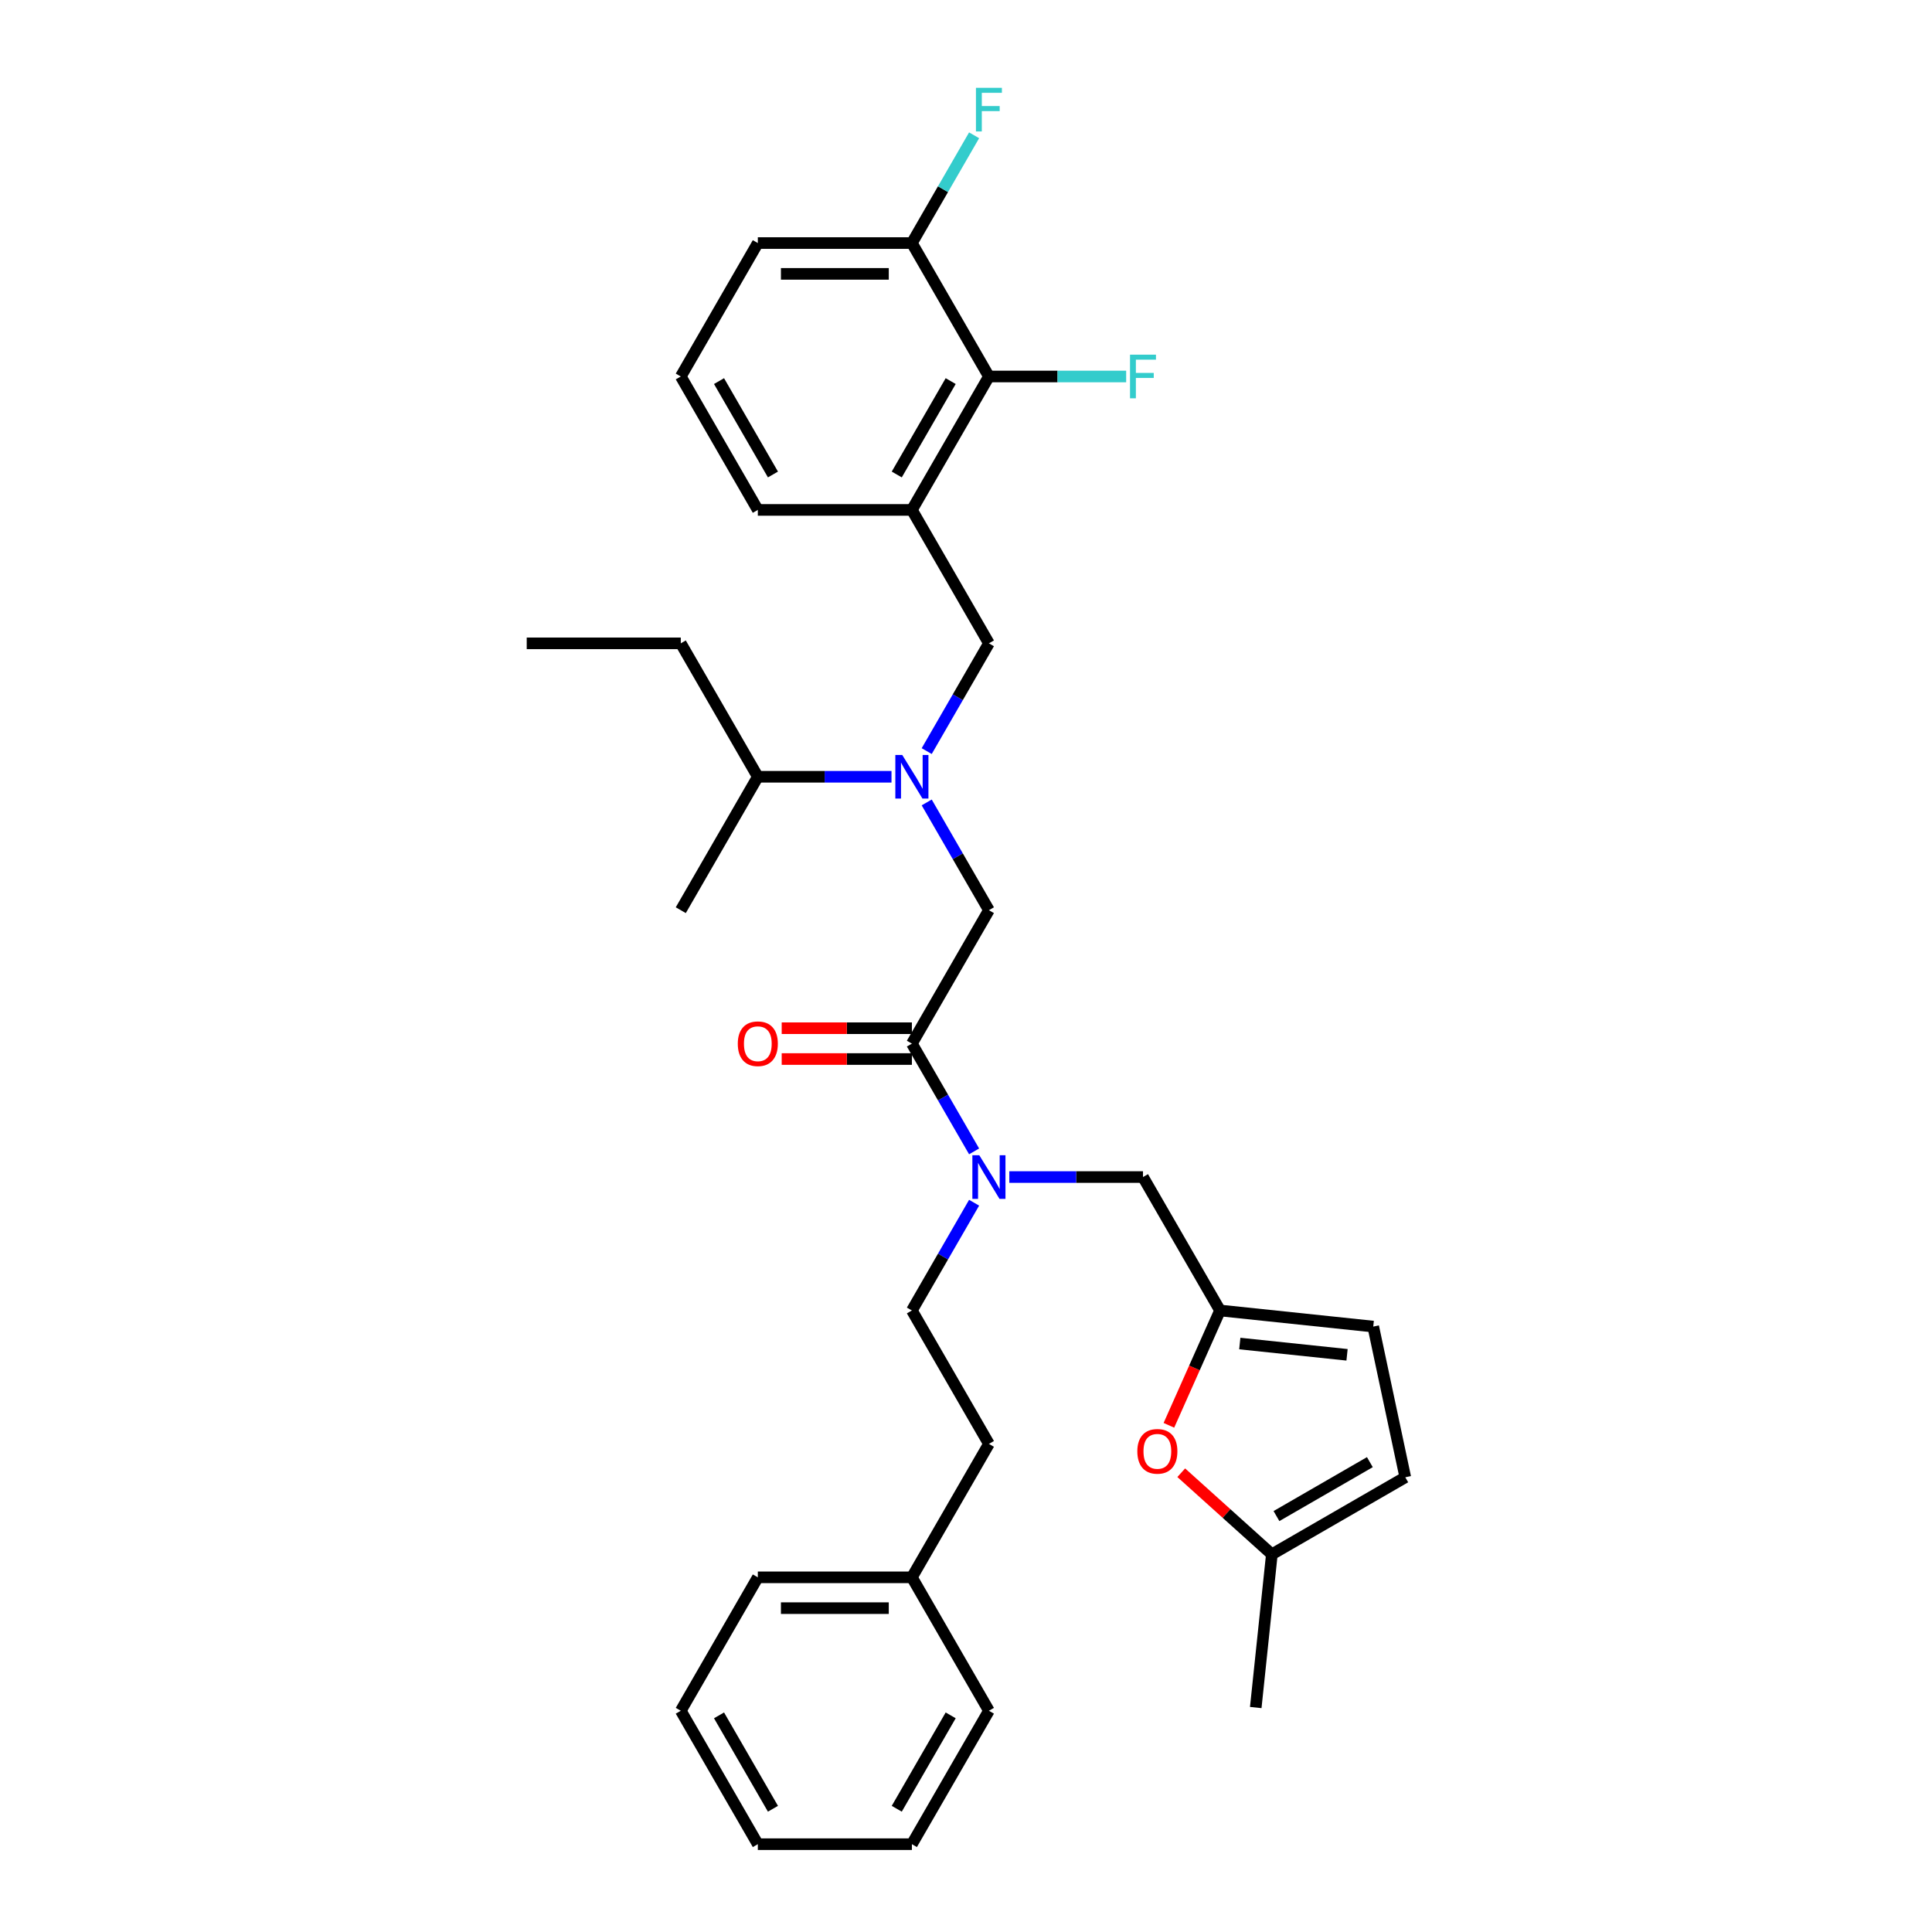<?xml version='1.0' encoding='iso-8859-1'?>
<svg version='1.1' baseProfile='full'
              xmlns='http://www.w3.org/2000/svg'
                      xmlns:rdkit='http://www.rdkit.org/xml'
                      xmlns:xlink='http://www.w3.org/1999/xlink'
                  xml:space='preserve'
width='1000px' height='1000px' viewBox='0 0 1000 1000'>
<!-- END OF HEADER -->
<rect style='opacity:1.0;fill:#FFFFFF;stroke:none' width='1000' height='1000' x='0' y='0'> </rect>
<path class='bond-0' d='M 511.865,194.869 L 471.992,263.931' style='fill:none;fill-rule:evenodd;stroke:#000000;stroke-width:6px;stroke-linecap:butt;stroke-linejoin:miter;stroke-opacity:1' />
<path class='bond-0' d='M 492.072,197.254 L 464.161,245.597' style='fill:none;fill-rule:evenodd;stroke:#000000;stroke-width:6px;stroke-linecap:butt;stroke-linejoin:miter;stroke-opacity:1' />
<path class='bond-1' d='M 511.865,194.869 L 471.992,125.808' style='fill:none;fill-rule:evenodd;stroke:#000000;stroke-width:6px;stroke-linecap:butt;stroke-linejoin:miter;stroke-opacity:1' />
<path class='bond-2' d='M 511.865,194.869 L 547.383,194.869' style='fill:none;fill-rule:evenodd;stroke:#000000;stroke-width:6px;stroke-linecap:butt;stroke-linejoin:miter;stroke-opacity:1' />
<path class='bond-2' d='M 547.383,194.869 L 582.902,194.869' style='fill:none;fill-rule:evenodd;stroke:#33CCCC;stroke-width:6px;stroke-linecap:butt;stroke-linejoin:miter;stroke-opacity:1' />
<path class='bond-3' d='M 479.663,415.339 L 495.764,443.227' style='fill:none;fill-rule:evenodd;stroke:#0000FF;stroke-width:6px;stroke-linecap:butt;stroke-linejoin:miter;stroke-opacity:1' />
<path class='bond-3' d='M 495.764,443.227 L 511.865,471.115' style='fill:none;fill-rule:evenodd;stroke:#000000;stroke-width:6px;stroke-linecap:butt;stroke-linejoin:miter;stroke-opacity:1' />
<path class='bond-4' d='M 461.434,402.054 L 426.84,402.054' style='fill:none;fill-rule:evenodd;stroke:#0000FF;stroke-width:6px;stroke-linecap:butt;stroke-linejoin:miter;stroke-opacity:1' />
<path class='bond-4' d='M 426.84,402.054 L 392.247,402.054' style='fill:none;fill-rule:evenodd;stroke:#000000;stroke-width:6px;stroke-linecap:butt;stroke-linejoin:miter;stroke-opacity:1' />
<path class='bond-5' d='M 479.663,388.768 L 495.764,360.88' style='fill:none;fill-rule:evenodd;stroke:#0000FF;stroke-width:6px;stroke-linecap:butt;stroke-linejoin:miter;stroke-opacity:1' />
<path class='bond-5' d='M 495.764,360.88 L 511.865,332.992' style='fill:none;fill-rule:evenodd;stroke:#000000;stroke-width:6px;stroke-linecap:butt;stroke-linejoin:miter;stroke-opacity:1' />
<path class='bond-6' d='M 471.992,263.931 L 511.865,332.992' style='fill:none;fill-rule:evenodd;stroke:#000000;stroke-width:6px;stroke-linecap:butt;stroke-linejoin:miter;stroke-opacity:1' />
<path class='bond-7' d='M 471.992,263.931 L 392.247,263.931' style='fill:none;fill-rule:evenodd;stroke:#000000;stroke-width:6px;stroke-linecap:butt;stroke-linejoin:miter;stroke-opacity:1' />
<path class='bond-8' d='M 471.992,125.808 L 488.093,97.92' style='fill:none;fill-rule:evenodd;stroke:#000000;stroke-width:6px;stroke-linecap:butt;stroke-linejoin:miter;stroke-opacity:1' />
<path class='bond-8' d='M 488.093,97.92 L 504.194,70.032' style='fill:none;fill-rule:evenodd;stroke:#33CCCC;stroke-width:6px;stroke-linecap:butt;stroke-linejoin:miter;stroke-opacity:1' />
<path class='bond-9' d='M 471.992,125.808 L 392.247,125.808' style='fill:none;fill-rule:evenodd;stroke:#000000;stroke-width:6px;stroke-linecap:butt;stroke-linejoin:miter;stroke-opacity:1' />
<path class='bond-9' d='M 460.03,141.757 L 404.209,141.757' style='fill:none;fill-rule:evenodd;stroke:#000000;stroke-width:6px;stroke-linecap:butt;stroke-linejoin:miter;stroke-opacity:1' />
<path class='bond-10' d='M 392.247,402.054 L 352.374,471.115' style='fill:none;fill-rule:evenodd;stroke:#000000;stroke-width:6px;stroke-linecap:butt;stroke-linejoin:miter;stroke-opacity:1' />
<path class='bond-11' d='M 392.247,402.054 L 352.374,332.992' style='fill:none;fill-rule:evenodd;stroke:#000000;stroke-width:6px;stroke-linecap:butt;stroke-linejoin:miter;stroke-opacity:1' />
<path class='bond-12' d='M 591.61,609.238 L 631.483,678.3' style='fill:none;fill-rule:evenodd;stroke:#000000;stroke-width:6px;stroke-linecap:butt;stroke-linejoin:miter;stroke-opacity:1' />
<path class='bond-13' d='M 591.61,609.238 L 557.017,609.238' style='fill:none;fill-rule:evenodd;stroke:#000000;stroke-width:6px;stroke-linecap:butt;stroke-linejoin:miter;stroke-opacity:1' />
<path class='bond-13' d='M 557.017,609.238 L 522.423,609.238' style='fill:none;fill-rule:evenodd;stroke:#0000FF;stroke-width:6px;stroke-linecap:butt;stroke-linejoin:miter;stroke-opacity:1' />
<path class='bond-14' d='M 504.194,595.953 L 488.093,568.065' style='fill:none;fill-rule:evenodd;stroke:#0000FF;stroke-width:6px;stroke-linecap:butt;stroke-linejoin:miter;stroke-opacity:1' />
<path class='bond-14' d='M 488.093,568.065 L 471.992,540.177' style='fill:none;fill-rule:evenodd;stroke:#000000;stroke-width:6px;stroke-linecap:butt;stroke-linejoin:miter;stroke-opacity:1' />
<path class='bond-15' d='M 504.194,622.524 L 488.093,650.412' style='fill:none;fill-rule:evenodd;stroke:#0000FF;stroke-width:6px;stroke-linecap:butt;stroke-linejoin:miter;stroke-opacity:1' />
<path class='bond-15' d='M 488.093,650.412 L 471.992,678.3' style='fill:none;fill-rule:evenodd;stroke:#000000;stroke-width:6px;stroke-linecap:butt;stroke-linejoin:miter;stroke-opacity:1' />
<path class='bond-16' d='M 471.992,540.177 L 511.865,471.115' style='fill:none;fill-rule:evenodd;stroke:#000000;stroke-width:6px;stroke-linecap:butt;stroke-linejoin:miter;stroke-opacity:1' />
<path class='bond-17' d='M 471.992,532.202 L 438.3,532.202' style='fill:none;fill-rule:evenodd;stroke:#000000;stroke-width:6px;stroke-linecap:butt;stroke-linejoin:miter;stroke-opacity:1' />
<path class='bond-17' d='M 438.3,532.202 L 404.607,532.202' style='fill:none;fill-rule:evenodd;stroke:#FF0000;stroke-width:6px;stroke-linecap:butt;stroke-linejoin:miter;stroke-opacity:1' />
<path class='bond-17' d='M 471.992,548.151 L 438.3,548.151' style='fill:none;fill-rule:evenodd;stroke:#000000;stroke-width:6px;stroke-linecap:butt;stroke-linejoin:miter;stroke-opacity:1' />
<path class='bond-17' d='M 438.3,548.151 L 404.607,548.151' style='fill:none;fill-rule:evenodd;stroke:#FF0000;stroke-width:6px;stroke-linecap:butt;stroke-linejoin:miter;stroke-opacity:1' />
<path class='bond-18' d='M 352.374,332.992 L 272.629,332.992' style='fill:none;fill-rule:evenodd;stroke:#000000;stroke-width:6px;stroke-linecap:butt;stroke-linejoin:miter;stroke-opacity:1' />
<path class='bond-19' d='M 611.408,762.28 L 634.859,783.395' style='fill:none;fill-rule:evenodd;stroke:#FF0000;stroke-width:6px;stroke-linecap:butt;stroke-linejoin:miter;stroke-opacity:1' />
<path class='bond-19' d='M 634.859,783.395 L 658.31,804.511' style='fill:none;fill-rule:evenodd;stroke:#000000;stroke-width:6px;stroke-linecap:butt;stroke-linejoin:miter;stroke-opacity:1' />
<path class='bond-20' d='M 605.019,737.737 L 618.251,708.019' style='fill:none;fill-rule:evenodd;stroke:#FF0000;stroke-width:6px;stroke-linecap:butt;stroke-linejoin:miter;stroke-opacity:1' />
<path class='bond-20' d='M 618.251,708.019 L 631.483,678.3' style='fill:none;fill-rule:evenodd;stroke:#000000;stroke-width:6px;stroke-linecap:butt;stroke-linejoin:miter;stroke-opacity:1' />
<path class='bond-21' d='M 658.31,804.511 L 727.371,764.638' style='fill:none;fill-rule:evenodd;stroke:#000000;stroke-width:6px;stroke-linecap:butt;stroke-linejoin:miter;stroke-opacity:1' />
<path class='bond-21' d='M 660.694,784.717 L 709.037,756.807' style='fill:none;fill-rule:evenodd;stroke:#000000;stroke-width:6px;stroke-linecap:butt;stroke-linejoin:miter;stroke-opacity:1' />
<path class='bond-22' d='M 658.31,804.511 L 649.974,883.819' style='fill:none;fill-rule:evenodd;stroke:#000000;stroke-width:6px;stroke-linecap:butt;stroke-linejoin:miter;stroke-opacity:1' />
<path class='bond-23' d='M 727.371,764.638 L 710.791,686.635' style='fill:none;fill-rule:evenodd;stroke:#000000;stroke-width:6px;stroke-linecap:butt;stroke-linejoin:miter;stroke-opacity:1' />
<path class='bond-24' d='M 710.791,686.635 L 631.483,678.3' style='fill:none;fill-rule:evenodd;stroke:#000000;stroke-width:6px;stroke-linecap:butt;stroke-linejoin:miter;stroke-opacity:1' />
<path class='bond-24' d='M 697.228,701.247 L 641.712,695.412' style='fill:none;fill-rule:evenodd;stroke:#000000;stroke-width:6px;stroke-linecap:butt;stroke-linejoin:miter;stroke-opacity:1' />
<path class='bond-25' d='M 471.992,816.423 L 511.865,747.361' style='fill:none;fill-rule:evenodd;stroke:#000000;stroke-width:6px;stroke-linecap:butt;stroke-linejoin:miter;stroke-opacity:1' />
<path class='bond-26' d='M 471.992,816.423 L 392.247,816.423' style='fill:none;fill-rule:evenodd;stroke:#000000;stroke-width:6px;stroke-linecap:butt;stroke-linejoin:miter;stroke-opacity:1' />
<path class='bond-26' d='M 460.03,832.372 L 404.209,832.372' style='fill:none;fill-rule:evenodd;stroke:#000000;stroke-width:6px;stroke-linecap:butt;stroke-linejoin:miter;stroke-opacity:1' />
<path class='bond-27' d='M 471.992,816.423 L 511.865,885.484' style='fill:none;fill-rule:evenodd;stroke:#000000;stroke-width:6px;stroke-linecap:butt;stroke-linejoin:miter;stroke-opacity:1' />
<path class='bond-28' d='M 471.992,678.3 L 511.865,747.361' style='fill:none;fill-rule:evenodd;stroke:#000000;stroke-width:6px;stroke-linecap:butt;stroke-linejoin:miter;stroke-opacity:1' />
<path class='bond-29' d='M 392.247,816.423 L 352.374,885.484' style='fill:none;fill-rule:evenodd;stroke:#000000;stroke-width:6px;stroke-linecap:butt;stroke-linejoin:miter;stroke-opacity:1' />
<path class='bond-30' d='M 511.865,885.484 L 471.992,954.545' style='fill:none;fill-rule:evenodd;stroke:#000000;stroke-width:6px;stroke-linecap:butt;stroke-linejoin:miter;stroke-opacity:1' />
<path class='bond-30' d='M 492.072,887.869 L 464.161,936.212' style='fill:none;fill-rule:evenodd;stroke:#000000;stroke-width:6px;stroke-linecap:butt;stroke-linejoin:miter;stroke-opacity:1' />
<path class='bond-31' d='M 352.374,885.484 L 392.247,954.545' style='fill:none;fill-rule:evenodd;stroke:#000000;stroke-width:6px;stroke-linecap:butt;stroke-linejoin:miter;stroke-opacity:1' />
<path class='bond-31' d='M 372.167,887.869 L 400.078,936.212' style='fill:none;fill-rule:evenodd;stroke:#000000;stroke-width:6px;stroke-linecap:butt;stroke-linejoin:miter;stroke-opacity:1' />
<path class='bond-32' d='M 471.992,954.545 L 392.247,954.545' style='fill:none;fill-rule:evenodd;stroke:#000000;stroke-width:6px;stroke-linecap:butt;stroke-linejoin:miter;stroke-opacity:1' />
<path class='bond-33' d='M 392.247,263.931 L 352.374,194.869' style='fill:none;fill-rule:evenodd;stroke:#000000;stroke-width:6px;stroke-linecap:butt;stroke-linejoin:miter;stroke-opacity:1' />
<path class='bond-33' d='M 400.078,245.597 L 372.167,197.254' style='fill:none;fill-rule:evenodd;stroke:#000000;stroke-width:6px;stroke-linecap:butt;stroke-linejoin:miter;stroke-opacity:1' />
<path class='bond-34' d='M 352.374,194.869 L 392.247,125.808' style='fill:none;fill-rule:evenodd;stroke:#000000;stroke-width:6px;stroke-linecap:butt;stroke-linejoin:miter;stroke-opacity:1' />
<path  class='atom-1' d='M 467 390.762
L 474.4 402.724
Q 475.134 403.904, 476.314 406.041
Q 477.495 408.178, 477.558 408.306
L 477.558 390.762
L 480.557 390.762
L 480.557 413.346
L 477.463 413.346
L 469.52 400.267
Q 468.595 398.736, 467.606 396.982
Q 466.649 395.228, 466.362 394.685
L 466.362 413.346
L 463.427 413.346
L 463.427 390.762
L 467 390.762
' fill='#0000FF'/>
<path  class='atom-6' d='M 506.873 597.946
L 514.273 609.908
Q 515.007 611.088, 516.187 613.225
Q 517.367 615.363, 517.431 615.49
L 517.431 597.946
L 520.429 597.946
L 520.429 620.53
L 517.335 620.53
L 509.393 607.452
Q 508.468 605.921, 507.479 604.166
Q 506.522 602.412, 506.235 601.87
L 506.235 620.53
L 503.3 620.53
L 503.3 597.946
L 506.873 597.946
' fill='#0000FF'/>
<path  class='atom-9' d='M 381.88 540.24
Q 381.88 534.818, 384.559 531.787
Q 387.239 528.757, 392.247 528.757
Q 397.255 528.757, 399.934 531.787
Q 402.614 534.818, 402.614 540.24
Q 402.614 545.727, 399.902 548.853
Q 397.191 551.947, 392.247 551.947
Q 387.271 551.947, 384.559 548.853
Q 381.88 545.759, 381.88 540.24
M 392.247 549.395
Q 395.692 549.395, 397.542 547.099
Q 399.424 544.77, 399.424 540.24
Q 399.424 535.807, 397.542 533.574
Q 395.692 531.309, 392.247 531.309
Q 388.802 531.309, 386.92 533.542
Q 385.07 535.775, 385.07 540.24
Q 385.07 544.802, 386.92 547.099
Q 388.802 549.395, 392.247 549.395
' fill='#FF0000'/>
<path  class='atom-12' d='M 588.68 751.214
Q 588.68 745.792, 591.36 742.761
Q 594.039 739.731, 599.047 739.731
Q 604.055 739.731, 606.735 742.761
Q 609.414 745.792, 609.414 751.214
Q 609.414 756.701, 606.703 759.827
Q 603.992 762.921, 599.047 762.921
Q 594.071 762.921, 591.36 759.827
Q 588.68 756.733, 588.68 751.214
M 599.047 760.369
Q 602.492 760.369, 604.342 758.072
Q 606.224 755.744, 606.224 751.214
Q 606.224 746.781, 604.342 744.548
Q 602.492 742.283, 599.047 742.283
Q 595.602 742.283, 593.72 744.516
Q 591.87 746.749, 591.87 751.214
Q 591.87 755.776, 593.72 758.072
Q 595.602 760.369, 599.047 760.369
' fill='#FF0000'/>
<path  class='atom-27' d='M 584.896 183.577
L 598.325 183.577
L 598.325 186.161
L 587.926 186.161
L 587.926 193.019
L 597.176 193.019
L 597.176 195.635
L 587.926 195.635
L 587.926 206.161
L 584.896 206.161
L 584.896 183.577
' fill='#33CCCC'/>
<path  class='atom-28' d='M 505.15 45.455
L 518.579 45.455
L 518.579 48.038
L 508.181 48.038
L 508.181 54.896
L 517.431 54.896
L 517.431 57.512
L 508.181 57.512
L 508.181 68.038
L 505.15 68.038
L 505.15 45.455
' fill='#33CCCC'/>
</svg>
